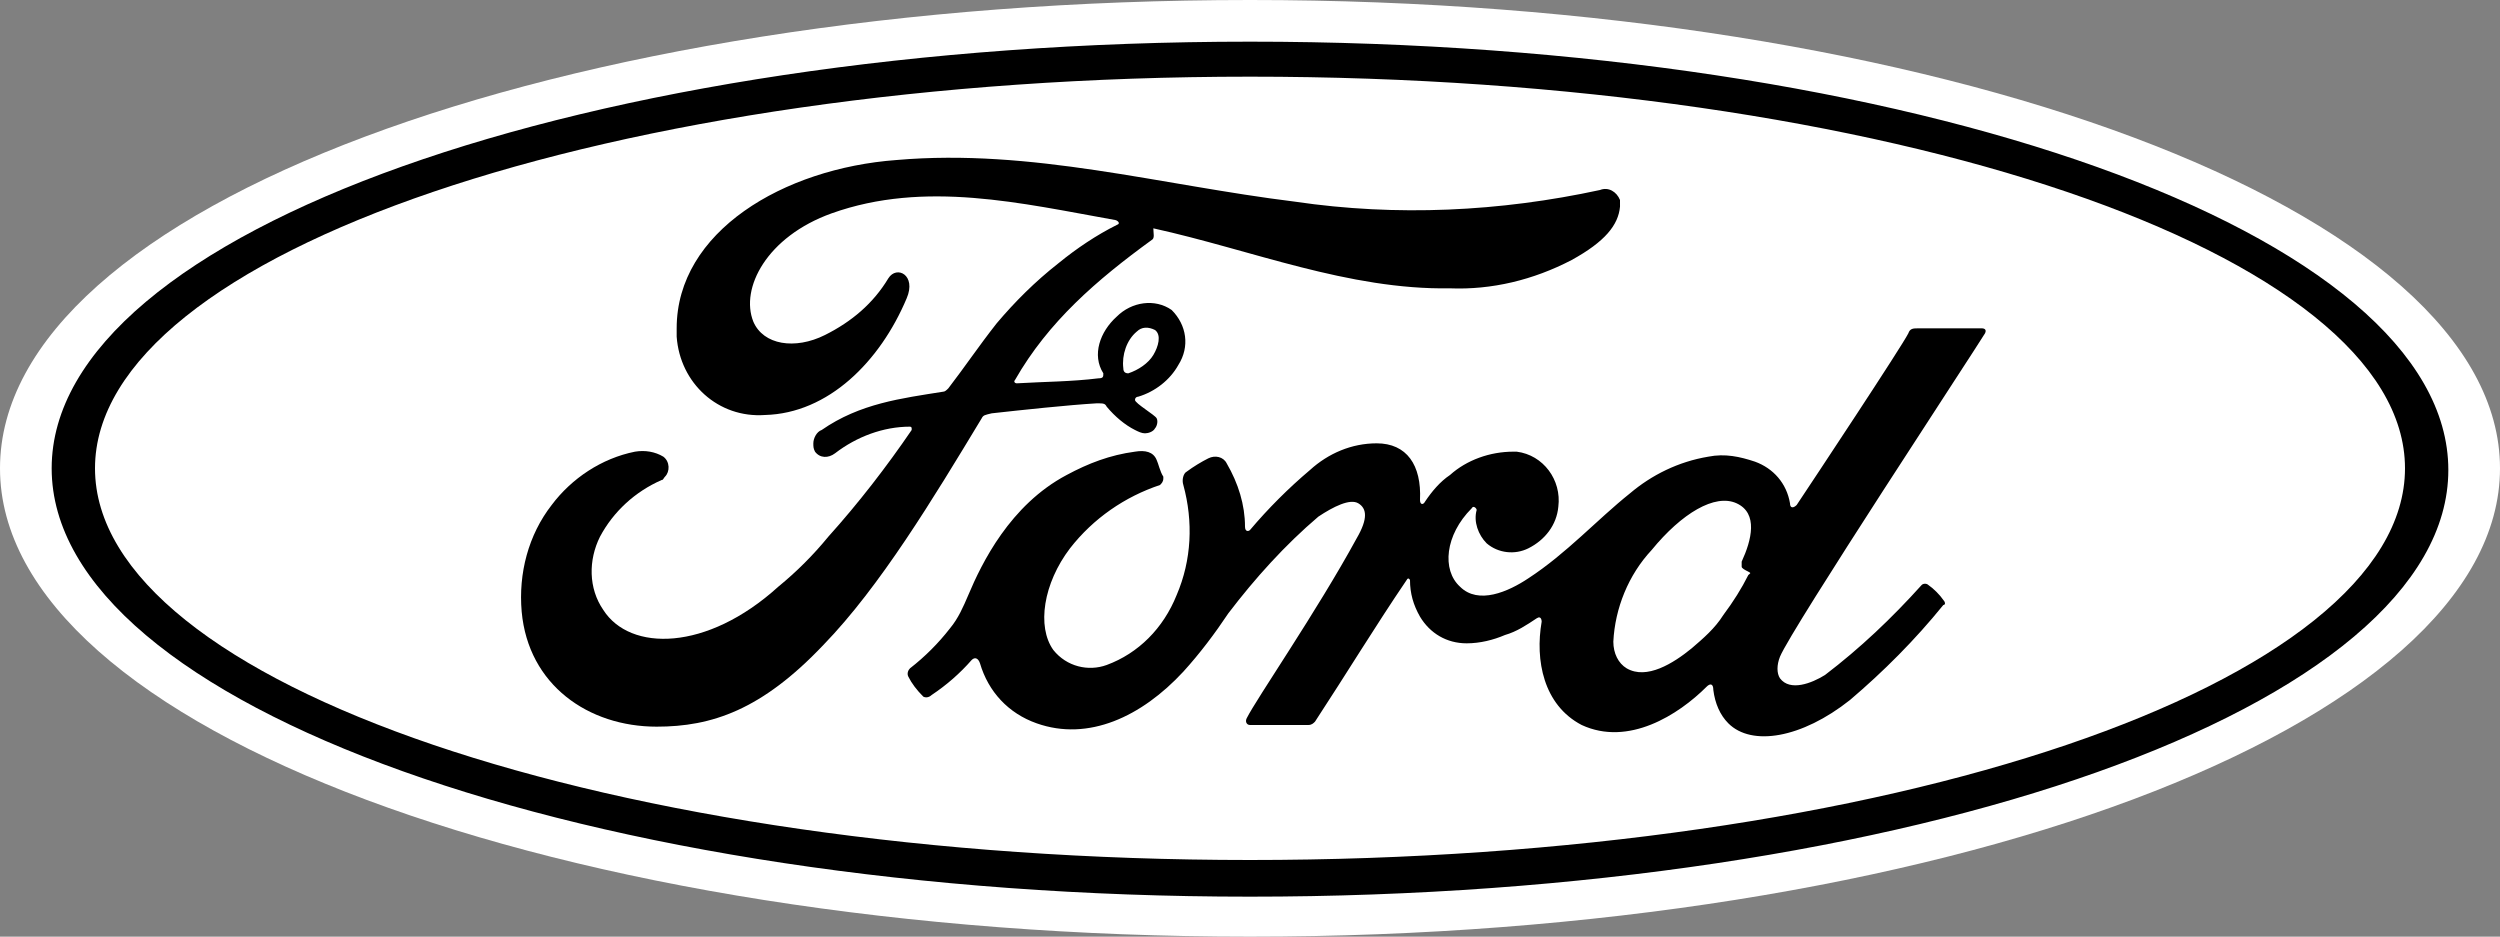 <?xml version="1.0" encoding="utf-8"?>
<!-- Generator: Adobe Illustrator 27.1.0, SVG Export Plug-In . SVG Version: 6.00 Build 0)  -->
<svg version="1.1" id="Capa_1" xmlns="http://www.w3.org/2000/svg" xmlns:xlink="http://www.w3.org/1999/xlink" x="0px" y="0px"
	 viewBox="0 0 150 56.2" style="enable-background:new 0 0 150 56.2;" xml:space="preserve">
<rect x="0" y="0" width="150" height="56.2" fill="#808080" stroke="none"/>
<style type="text/css">
	.st0{fill:#FFFFFF;}
</style>
<g id="Capa_2_00000101063988048147687340000016069448420753998515_">
	<path class="st0" d="M75,0C33.4,0,0,12.5,0,28.1s33.7,28.1,75,28.1s75-12.6,75-28.1S116.3,0,75,0z"/>
</g>
<g id="Capa_3">
	<path d="M96,11.4c-6,1.3-12.2,1.6-18.3,0.7c-8.1-1-15.8-3.2-23.9-2.5c-6.8,0.5-13.2,4.3-13.2,10.1v0.5c0.2,2.8,2.5,4.9,5.3,4.7
		c3.8-0.1,6.9-3.2,8.5-7c0.6-1.4-0.6-2-1.1-1.2c-0.9,1.5-2.2,2.6-3.8,3.4c-1.8,0.9-3.7,0.6-4.3-0.8c-0.8-2,0.8-5.1,4.7-6.5
		c5.6-2,11.4-0.6,17,0.4c0.1,0,0.4,0.2,0.1,0.3c-1.2,0.6-2.4,1.4-3.5,2.3c-1.4,1.1-2.6,2.3-3.7,3.6c-1.1,1.4-1.9,2.6-2.9,3.9
		c-0.1,0.1-0.2,0.2-0.3,0.2c-2.5,0.4-5,0.7-7.3,2.3c-0.3,0.1-0.5,0.5-0.5,0.8c0,0.2,0,0.3,0.1,0.5c0.3,0.4,0.8,0.4,1.2,0.1
		c1.3-1,2.9-1.6,4.5-1.6c0,0,0.1,0,0.1,0.1v0.1c-1.5,2.2-3.2,4.4-5,6.4c-0.9,1.1-1.9,2.1-3,3c-4.3,3.9-8.9,3.9-10.5,1.4
		c-0.9-1.3-0.9-3-0.2-4.4c0.8-1.5,2.1-2.7,3.7-3.4c0.1,0,0.1-0.1,0.2-0.2c0.3-0.3,0.3-0.9-0.1-1.2c-0.5-0.3-1.1-0.4-1.7-0.3
		c-2,0.4-3.8,1.6-5,3.2c-1.4,1.8-2,4.1-1.8,6.4c0.4,4.4,4,6.9,8.1,6.9c3.3,0,6.3-1,10-4.9c3.4-3.5,6.6-8.8,9.5-13.6
		c0.1-0.2,0.2-0.2,0.6-0.3c1.8-0.2,4.6-0.5,6.3-0.6c0.4,0,0.5,0,0.6,0.2c0.5,0.6,1.1,1.1,1.7,1.4c0.2,0.1,0.4,0.2,0.6,0.2
		s0.5-0.1,0.6-0.3c0.1-0.1,0.2-0.4,0.1-0.6s-1.3-0.9-1.3-1.1s0.2-0.2,0.2-0.2c1-0.3,1.9-1,2.4-1.9c0.7-1.1,0.5-2.4-0.4-3.3
		c-1-0.7-2.4-0.5-3.3,0.4c-1,0.9-1.5,2.3-0.8,3.4c0,0.2,0,0.3-0.3,0.3c-1.6,0.2-3.2,0.2-4.9,0.3c-0.1,0-0.2-0.1-0.1-0.2
		c2-3.5,4.9-6,8.2-8.4c0.2-0.1,0.1-0.4,0.1-0.7c5.9,1.3,11.7,3.7,17.8,3.6c2.5,0.1,5-0.5,7.3-1.7c2-1.1,2.8-2.1,2.9-3.2V12
		C97,11.5,96.5,11.2,96,11.4z M68.2,19.9c0.3-0.3,0.7-0.3,1.1-0.1c0.4,0.3,0.2,1-0.1,1.5s-0.9,0.9-1.5,1.1c-0.2,0-0.3-0.1-0.3-0.3
		C67.3,21.3,67.6,20.4,68.2,19.9z"/>
	<path d="M75,2.5C35.3,2.5,3.1,13.9,3.1,28.1S35.3,53.8,75,53.8s71.9-11.4,71.9-25.6S114.7,2.5,75,2.5z M75,51.6
		C36.7,51.6,5.7,41,5.7,28.1S36.7,4.6,75,4.6s69.3,10.6,69.3,23.5S113.3,51.6,75,51.6z"/>
	<path d="M119.1,20c0.1-0.2,0-0.3-0.2-0.3h-3.8c-0.3,0-0.5,0-0.6,0.3c-0.4,0.8-5.7,8.8-6.7,10.3c-0.2,0.2-0.4,0.2-0.4-0.1
		c-0.2-1.2-1-2.1-2.1-2.5c-0.9-0.3-1.8-0.5-2.8-0.3c-1.8,0.3-3.4,1.1-4.7,2.2c-2,1.6-3.8,3.6-6.1,5.1c-1.2,0.8-3,1.6-4.1,0.5
		c-1.1-1-0.9-3.1,0.7-4.7c0.1-0.2,0.3,0,0.3,0.1c-0.2,0.7,0.1,1.5,0.6,2c0.7,0.6,1.7,0.7,2.5,0.3c1-0.5,1.7-1.4,1.8-2.5
		c0.2-1.6-0.9-3.1-2.5-3.3c-0.1,0-0.1,0-0.2,0c-1.4,0-2.8,0.5-3.8,1.4c-0.6,0.4-1.1,1-1.5,1.6c-0.1,0.2-0.3,0.2-0.3-0.1
		c0.1-2.1-0.8-3.4-2.6-3.4c-1.5,0-2.9,0.6-4,1.6c-1.3,1.1-2.5,2.3-3.6,3.6c-0.1,0.1-0.3,0.1-0.3-0.2c0-1.3-0.4-2.6-1.1-3.8
		c-0.2-0.4-0.7-0.5-1.1-0.3s-0.9,0.5-1.3,0.8c-0.2,0.1-0.3,0.5-0.2,0.8c0.6,2.2,0.5,4.5-0.4,6.6c-0.8,2-2.3,3.5-4.2,4.2
		C65.3,40.3,64,40,63.2,39c-1-1.4-0.6-4,1-6.1c1.4-1.8,3.3-3.1,5.4-3.8c0.1-0.1,0.2-0.2,0.2-0.4c0-0.1,0-0.1,0-0.1
		c-0.2-0.3-0.3-0.8-0.4-1c-0.2-0.5-0.7-0.6-1.3-0.5c-1.5,0.2-2.8,0.7-4.1,1.4c-3.4,1.8-5.1,5.3-5.9,7.2c-0.3,0.7-0.6,1.4-1.1,2
		c-0.7,0.9-1.5,1.7-2.4,2.4c-0.1,0.1-0.2,0.3-0.1,0.5c0.2,0.4,0.5,0.8,0.9,1.2c0.2,0.1,0.4,0,0.5-0.1c0.9-0.6,1.7-1.3,2.4-2.1
		c0.2-0.2,0.4-0.1,0.5,0.2c0.5,1.7,1.7,3,3.4,3.6c3.1,1.1,6.3-0.4,8.8-3.1c1-1.1,1.9-2.3,2.7-3.5c1.6-2.1,3.4-4.1,5.4-5.8
		c0.9-0.6,1.9-1.1,2.4-0.8s0.6,0.9-0.1,2.1c-2.4,4.4-6,9.6-6.6,10.8c-0.1,0.2,0,0.4,0.2,0.4h3.5c0.2,0,0.3-0.1,0.4-0.2
		c1.9-2.9,3.6-5.7,5.5-8.5c0.1-0.2,0.2,0,0.2,0c0,0.8,0.2,1.5,0.6,2.2c0.6,1,1.6,1.6,2.8,1.6c0.8,0,1.6-0.2,2.3-0.5
		c0.7-0.2,1.3-0.6,1.9-1c0.3-0.2,0.3,0.2,0.3,0.2c-0.4,2.3,0.1,5,2.4,6.2c2.8,1.3,5.8-0.6,7.5-2.3c0.2-0.2,0.4-0.2,0.4,0.2
		c0.1,0.8,0.4,1.5,0.9,2c1.4,1.4,4.4,0.9,7.3-1.4c2-1.7,3.9-3.6,5.6-5.7c0.1,0,0.1-0.1,0.1-0.1s0-0.1-0.1-0.2
		c-0.2-0.3-0.6-0.7-0.9-0.9c-0.1-0.1-0.3-0.1-0.4,0c-1.8,2-3.7,3.8-5.8,5.4c-0.8,0.5-2.1,1-2.7,0.2c-0.2-0.3-0.2-0.8,0-1.3
		C107.5,37.7,118.5,21,119.1,20z M104.9,34.3c0.2,0.1,0.1,0.1,0,0.2c-0.4,0.8-0.9,1.6-1.5,2.4c-0.5,0.8-1.2,1.4-1.9,2
		c-1.1,0.9-2.7,1.9-3.9,1.2c-0.5-0.3-0.8-0.9-0.8-1.6c0.1-2,0.9-4,2.3-5.5c1.8-2.2,3.8-3.4,5.1-2.8s0.9,2.2,0.3,3.5
		c0,0.1,0,0.2,0,0.2V34C104.5,34.1,104.7,34.2,104.9,34.3z"/>
</g>
</svg>
